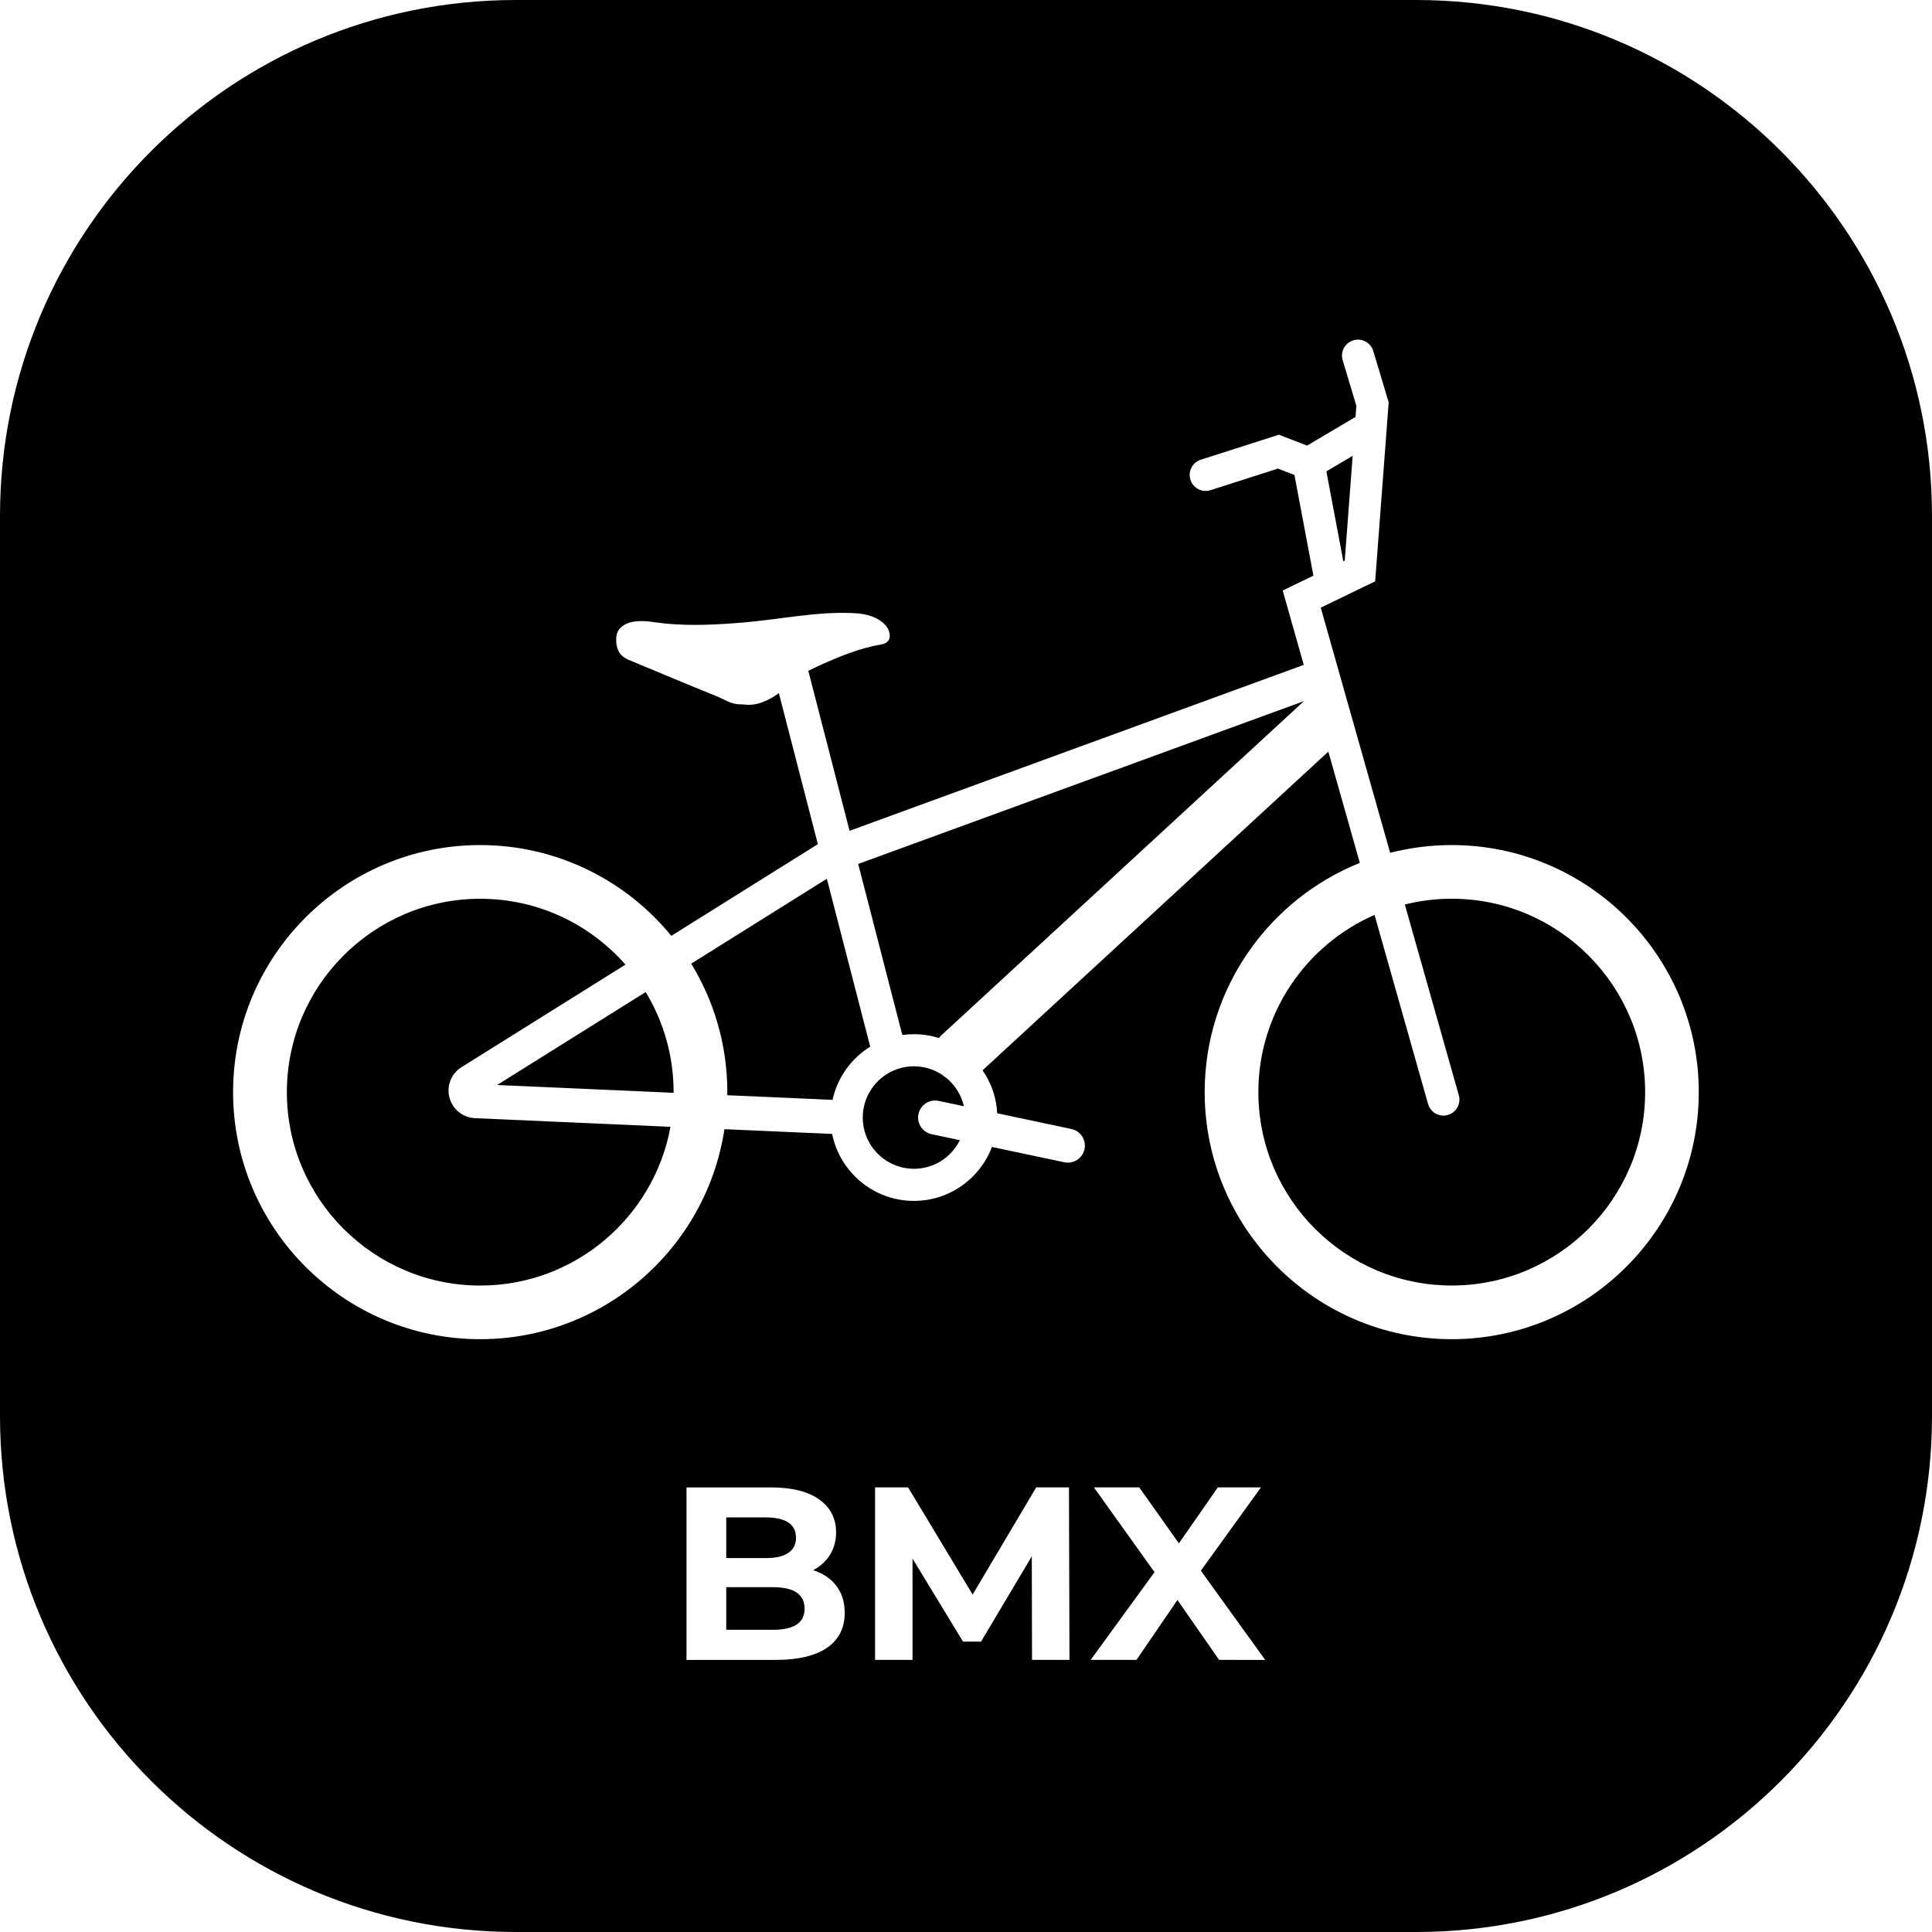 <?xml version="1.0" encoding="utf-8"?>
<!-- Generator: Adobe Illustrator 27.7.0, SVG Export Plug-In . SVG Version: 6.00 Build 0)  -->
<svg version="1.1" id="Layer_1" xmlns="http://www.w3.org/2000/svg" xmlns:xlink="http://www.w3.org/1999/xlink" x="0px" y="0px"
	 viewBox="0 0 500 500" style="enable-background:new 0 0 500 500;" xml:space="preserve">
<style type="text/css">
	.st0{fill:#231F20;stroke:#EB1C24;stroke-width:9.008;stroke-linecap:round;stroke-miterlimit:10;}
	.st1{fill:none;stroke:#EB1C24;stroke-width:7.674;stroke-linecap:round;stroke-miterlimit:10;}
	.st2{fill:none;stroke:#EB1C24;stroke-width:9.008;stroke-linecap:round;stroke-miterlimit:10;}
	.st3{fill:none;stroke:#EB1C24;stroke-width:9.529;stroke-linecap:round;stroke-miterlimit:10;}
	.st4{fill:none;stroke:#EB1C24;stroke-width:8.543;stroke-linecap:round;stroke-miterlimit:10;}
	.st5{fill:none;stroke:#EB1C24;stroke-width:11.685;stroke-linecap:round;stroke-miterlimit:10;}
	.st6{fill:#EB1C24;}
	.st7{fill:none;stroke:#EB1C24;stroke-width:12.342;stroke-linecap:round;stroke-miterlimit:10;stroke-dasharray:8.068,8.068;}
	.st8{fill:none;stroke:#EB1C24;stroke-width:7.249;stroke-linecap:round;stroke-miterlimit:10;}
	.st9{fill:none;stroke:#EB1C24;stroke-width:16;stroke-linecap:round;stroke-miterlimit:10;}
	.st10{fill:none;stroke:#EB1C24;stroke-width:9.585;stroke-linecap:round;stroke-miterlimit:10;}
	.st11{fill:none;stroke:#EB1C24;stroke-width:10.147;stroke-linecap:round;stroke-miterlimit:10;}
	.st12{fill:none;stroke:#EB1C24;stroke-width:12.421;stroke-linecap:round;stroke-miterlimit:10;}
	.st13{fill:none;stroke:#EB1C24;stroke-width:13.262;stroke-linecap:round;stroke-miterlimit:10;stroke-dasharray:8.669,8.669;}
	.st14{fill:none;stroke:#EB1C24;stroke-width:12.23;stroke-linecap:round;stroke-miterlimit:10;}
	.st15{fill:none;stroke:#EB1C24;stroke-width:7;stroke-linecap:round;stroke-miterlimit:10;}
	.st16{fill:none;stroke:#EB1C24;stroke-width:8;stroke-linecap:round;stroke-miterlimit:10;}
</style>
<g>
	<path d="M213.99,227.42l-35.11,21.97c5.93,9.69,9.35,21.08,9.35,33.25c0,0.27-0.02,0.53-0.02,0.8l27.25,1.21
		c1.26-5.8,4.85-10.74,9.75-13.78L213.99,227.42z"/>
	<path d="M116.32,284.05c-0.8-3.04,0.45-6.2,3.12-7.87l42.43-26.54c-9.18-10.44-22.62-17.04-37.58-17.04
		c-27.6,0-50.05,22.45-50.05,50.05s22.45,50.05,50.05,50.05c24.53,0,44.98-17.75,49.23-41.08l-50.61-2.24
		C119.76,289.23,117.12,287.09,116.32,284.05z"/>
	<path d="M128.65,280.8l45.68,2.02c0-0.06,0-0.12,0-0.19c0-9.47-2.64-18.33-7.23-25.89L128.65,280.8z"/>
	<polygon points="348.02,145.07 350.07,117.96 343.26,121.98 347.65,145.25 	"/>
	<path d="M204.02,401.89c1.32-0.89,1.98-2.21,1.98-3.95s-0.66-3.05-1.98-3.92c-1.32-0.87-3.25-1.31-5.8-1.31h-10.27v10.52h10.27
		C200.77,403.23,202.7,402.79,204.02,401.89z"/>
	<path d="M200,410.76h-12.05v11.03H200c2.72,0,4.77-0.45,6.15-1.34s2.07-2.27,2.07-4.15C208.23,412.61,205.48,410.76,200,410.76z"/>
	<path d="M375.71,232.59c-4.19,0-8.25,0.52-12.14,1.5l13.97,49.36c0.62,2.2-0.66,4.48-2.85,5.11c-0.38,0.11-0.76,0.16-1.13,0.16
		c-1.8,0-3.46-1.19-3.98-3.01l-13.85-48.94c-17.68,7.73-30.07,25.38-30.07,45.87c0,27.6,22.45,50.05,50.05,50.05
		c27.6,0,50.05-22.45,50.05-50.05S403.31,232.59,375.71,232.59z"/>
	<path d="M366.48,0H133.52C59.78,0,0,59.78,0,133.52v232.97C0,440.22,59.78,500,133.52,500h232.97C440.22,500,500,440.22,500,366.48
		V133.52C500,59.78,440.22,0,366.48,0z M214.06,426.42c-3.04,2.1-7.47,3.16-13.3,3.16h-23.09v-44.64h21.81
		c5.44,0,9.62,1.04,12.53,3.12c2.91,2.08,4.37,4.91,4.37,8.48c0,2.17-0.52,4.1-1.56,5.8c-1.04,1.7-2.5,3.04-4.37,4.02
		c2.55,0.81,4.55,2.16,5.99,4.05c1.45,1.89,2.17,4.22,2.17,6.98C218.62,421.3,217.1,424.31,214.06,426.42z M267.09,429.57
		l-0.06-26.79l-13.14,22.07h-4.66l-13.07-21.49v26.21h-9.69v-44.64h8.54l16.71,27.74l16.45-27.74h8.48l0.13,44.64H267.09z
		 M315.5,429.57l-10.78-15.5l-10.59,15.5h-11.86l16.52-22.7l-15.69-21.94h11.73l10.27,14.48l10.08-14.48h11.16l-15.56,21.56
		l16.65,23.09H315.5z M375.71,346.58c-35.25,0-63.94-28.68-63.94-63.94c0-26.85,16.64-49.87,40.15-59.33l-8.15-28.79l-89.48,82.47
		c2.21,3.2,3.58,7.01,3.79,11.13l19.19,4.06c2.38,0.5,3.9,2.84,3.4,5.22c-0.44,2.07-2.27,3.49-4.31,3.49c-0.3,0-0.61-0.03-0.92-0.1
		l-18.73-3.96c-3.08,8.15-10.97,13.96-20.19,13.96c-10.45,0-19.18-7.46-21.16-17.33l-27.88-1.23
		c-4.64,30.72-31.22,54.35-63.22,54.35c-35.26,0-63.94-28.68-63.94-63.94c0-35.26,28.68-63.94,63.94-63.94
		c19.92,0,37.74,9.16,49.48,23.49l37.92-23.72l-10.09-39.08c-2.38,1.73-5.68,3.43-9.03,2.93l0.01,0.01
		c-0.34-0.04-0.7-0.07-1.07-0.06c-2.2,0.04-4.08-1.31-6.05-2.1c-7.61-3.05-15.16-6.28-22.74-9.4c-2.42-1-3.49-3.01-3.15-6.18
		c0.2-1.83,1.86-3.2,4.15-3.65c2.86-0.56,5.64,0.16,8.43,0.43c6.8,0.65,13.56,0.3,20.34-0.28c9.34-0.79,18.58-2.81,28.02-2.44
		c2.75,0.11,5.46,0.54,7.75,2.28c0.79,0.6,1.47,1.38,1.8,2.32c0.66,1.82-0.05,3.2-1.84,3.5c-5.62,0.95-10.81,3.09-15.97,5.41
		c-1.02,0.46-2.03,0.96-3.03,1.45l10.68,41.4l117.54-42.94l-5.45-19.25l7.95-3.84l-4.91-26.06l-4.27-1.65l-17.44,5.58
		c-2.17,0.7-4.5-0.5-5.2-2.68c-0.7-2.18,0.5-4.5,2.68-5.2l20.22-6.47l7.27,2.82l12.55-7.42l0.22-2.86l-3.55-11.82
		c-0.66-2.19,0.58-4.49,2.77-5.15c2.19-0.65,4.49,0.59,5.15,2.77l3.99,13.29l-0.49,6.48c0,0,0,0,0,0l-3.01,39.84l-14.08,6.81
		l7.47,26.39c0.1,0.28,0.18,0.56,0.24,0.84l10.25,36.22c5.09-1.31,10.43-2.01,15.93-2.01c35.26,0,63.94,28.68,63.94,63.94
		C439.65,317.89,410.97,346.58,375.71,346.58z"/>
	<path d="M242.92,284.91l6.53,1.38c-0.67-2.94-2.31-5.52-4.57-7.36c-0.38-0.23-0.75-0.49-1.09-0.8c-2.09-1.37-4.58-2.17-7.25-2.17
		c-7.31,0-13.26,5.95-13.26,13.26c0,7.31,5.95,13.26,13.26,13.26c5.21,0,9.71-3.02,11.87-7.4l-7.31-1.55
		c-2.38-0.5-3.9-2.84-3.4-5.22C238.21,285.93,240.53,284.4,242.92,284.91z"/>
	<path d="M233.52,267.86c0.99-0.14,1.99-0.21,3.01-0.21c2.25,0,4.42,0.35,6.46,0.99c0.22-0.27,0.45-0.53,0.71-0.78l93.76-86.41
		L222.1,223.59L233.52,267.86z"/>
</g>
</svg>
